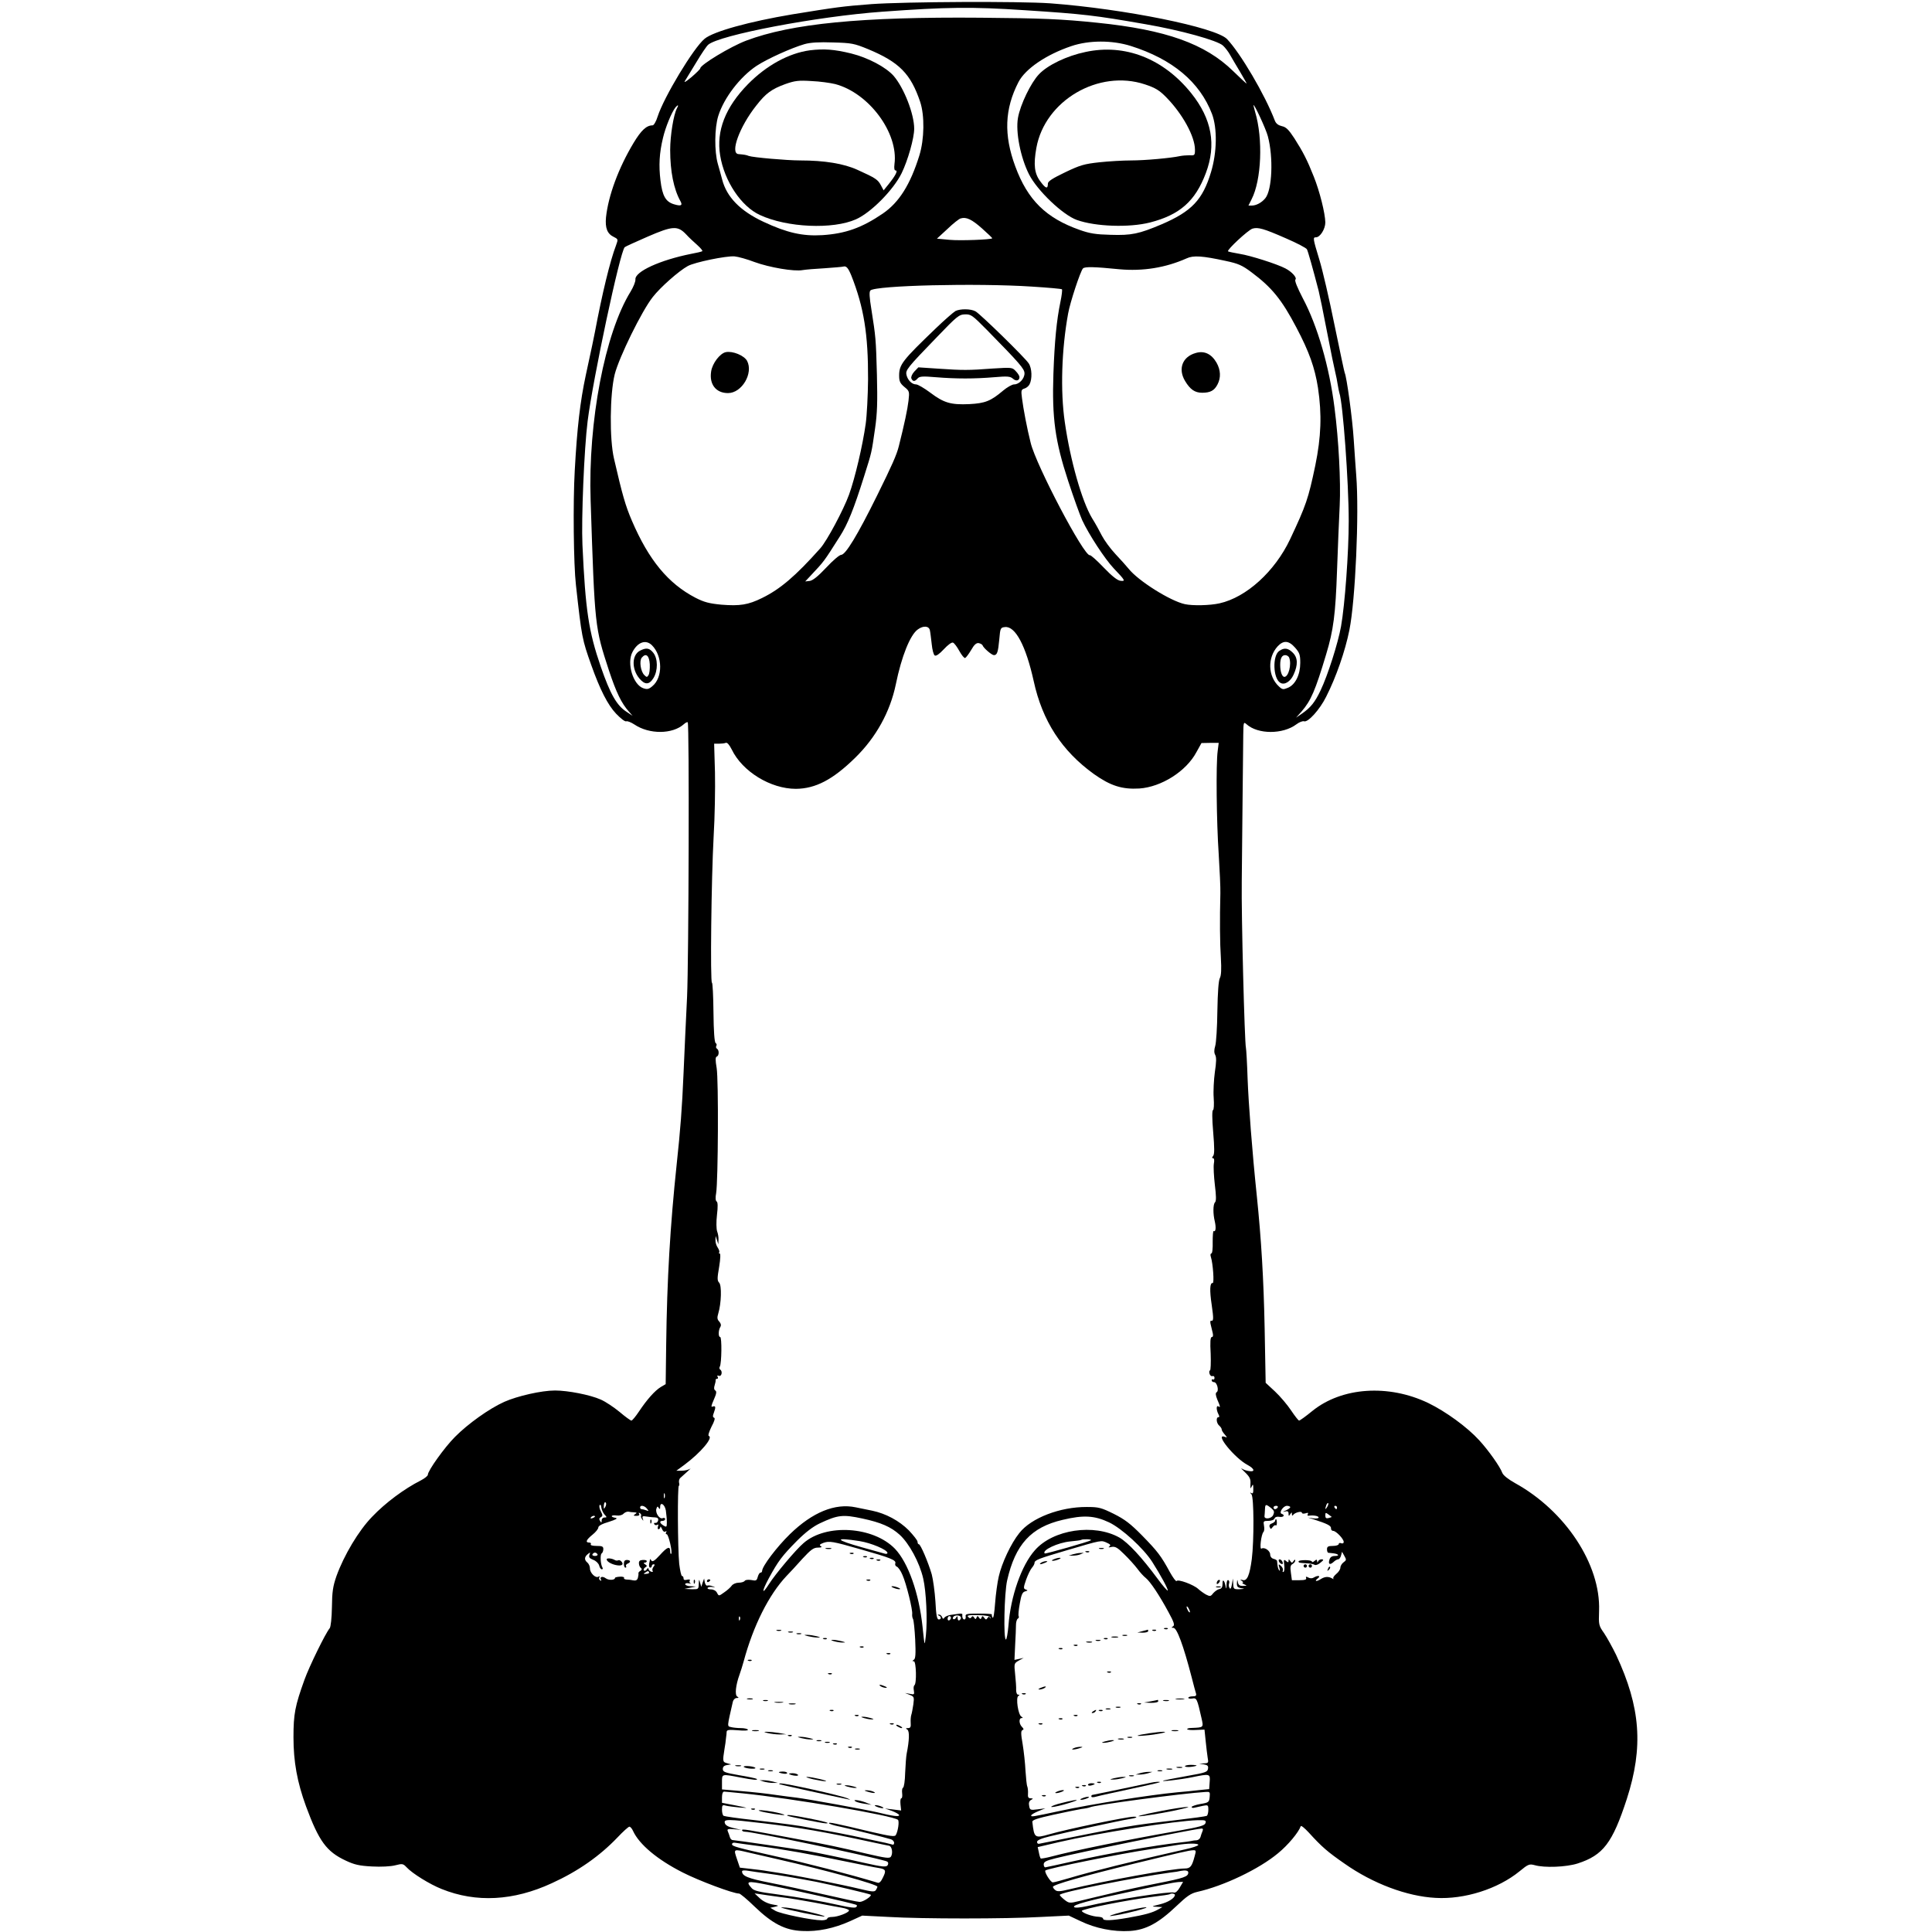 <?xml version="1.0" standalone="no"?>
<!DOCTYPE svg PUBLIC "-//W3C//DTD SVG 20010904//EN"
 "http://www.w3.org/TR/2001/REC-SVG-20010904/DTD/svg10.dtd">
<svg version="1.0" xmlns="http://www.w3.org/2000/svg"
 width="1156pt" height="1156pt" viewBox="0 0 1156 1156"
 preserveAspectRatio="xMidYMid meet">
<g transform="translate(0,1156) scale(0.1,-0.1)"
fill="#000000" stroke="none">
<path d="M5210 11535 c-170 -13 -205 -18 -470 -61 -256 -43 -471 -102 -524
-146 -66 -54 -243 -348 -281 -465 -9 -30 -23 -53 -30 -53 -37 0 -68 -29 -114
-105 -90 -150 -151 -315 -165 -445 -6 -64 7 -99 47 -118 26 -13 26 -14 13 -50
-36 -94 -83 -289 -126 -517 -11 -54 -15 -77 -55 -260 -34 -159 -52 -315 -66
-570 -11 -192 -7 -564 7 -685 35 -316 37 -325 92 -480 52 -146 98 -237 148
-290 27 -28 53 -49 61 -46 7 3 29 -6 49 -19 89 -60 228 -59 296 2 10 9 20 14
23 11 10 -9 6 -1424 -4 -1643 -6 -126 -16 -331 -21 -455 -9 -213 -19 -340 -41
-545 -39 -369 -58 -688 -63 -1083 l-3 -234 -29 -17 c-36 -22 -83 -75 -131
-147 -20 -30 -40 -54 -45 -54 -5 0 -37 23 -71 52 -34 28 -85 62 -113 74 -63
28 -196 54 -273 54 -81 0 -225 -33 -304 -68 -91 -41 -218 -132 -295 -210 -62
-62 -162 -202 -162 -226 0 -7 -19 -22 -42 -34 -99 -50 -212 -134 -291 -217
-81 -83 -169 -231 -214 -356 -21 -61 -26 -93 -27 -186 -1 -64 -7 -117 -13
-125 -26 -31 -123 -230 -151 -308 -57 -158 -66 -206 -66 -345 0 -146 22 -268
75 -413 77 -208 122 -271 238 -325 51 -24 80 -31 157 -35 54 -3 112 0 139 7
43 11 47 10 68 -12 34 -37 139 -102 210 -130 206 -83 430 -71 659 35 158 72
287 163 393 274 33 35 65 64 71 64 6 0 16 -12 22 -26 37 -80 145 -171 297
-248 96 -49 301 -126 337 -126 7 0 49 -35 93 -78 106 -102 183 -142 285 -146
93 -5 192 16 287 59 l72 33 158 -8 c203 -12 701 -12 913 0 l165 8 70 -33 c89
-43 197 -65 295 -59 96 6 172 47 280 150 62 59 85 75 124 84 157 35 369 136
483 231 60 49 123 125 136 162 2 6 23 -11 48 -38 78 -86 113 -116 214 -186
169 -119 373 -196 545 -205 172 -10 372 53 502 159 52 43 59 45 90 37 58 -17
190 -12 258 10 152 49 208 122 294 386 100 310 83 548 -64 862 -22 45 -54 103
-72 130 -32 45 -33 50 -30 134 10 277 -202 598 -503 764 -41 23 -70 46 -76 61
-14 38 -83 135 -138 195 -72 79 -200 172 -305 223 -238 114 -517 95 -693 -47
-39 -32 -75 -58 -80 -58 -4 0 -26 28 -48 61 -22 33 -65 84 -96 113 l-56 52 -6
324 c-6 298 -20 533 -47 795 -28 268 -49 546 -55 700 -3 94 -8 177 -10 185 -8
31 -28 793 -25 995 1 116 3 343 5 505 2 162 4 331 4 374 1 75 2 78 19 63 68
-62 218 -62 299 -1 17 13 38 21 46 18 23 -8 94 70 132 147 60 118 114 274 139
399 36 179 59 697 41 925 -3 33 -9 129 -15 214 -8 129 -43 380 -54 400 -2 3
-29 132 -61 286 -31 154 -72 331 -91 392 -39 128 -39 133 -20 133 25 0 56 50
56 89 -1 55 -34 187 -69 274 -40 101 -64 147 -116 229 -34 52 -50 68 -75 73
-21 5 -35 15 -42 33 -59 155 -206 404 -286 488 -67 70 -615 181 -1058 214
-186 13 -867 10 -1074 -5z m920 -36 c356 -23 421 -31 725 -84 209 -36 430 -97
463 -128 13 -12 33 -38 43 -57 11 -19 37 -64 59 -100 21 -36 39 -67 39 -70 1
-3 -36 31 -81 75 -167 163 -401 247 -813 289 -212 22 -333 27 -697 30 -716 6
-1132 -35 -1403 -137 -95 -36 -275 -145 -275 -166 0 -4 -24 -28 -52 -52 -39
-32 -49 -37 -37 -19 8 14 38 63 67 110 28 47 59 93 69 102 65 58 652 170 1043
198 384 28 535 30 850 9z m-936 -233 c187 -78 255 -147 312 -316 27 -82 25
-223 -5 -320 -54 -174 -121 -281 -219 -348 -125 -85 -223 -120 -362 -129 -118
-7 -211 14 -352 80 -139 65 -220 148 -247 253 -6 22 -17 64 -26 94 -21 75 -20
214 3 287 34 108 130 233 229 299 64 42 208 107 287 130 36 10 87 13 171 10
111 -3 126 -6 209 -40z m1572 19 c250 -79 413 -216 486 -407 32 -86 30 -229
-6 -348 -50 -166 -116 -235 -295 -312 -137 -58 -181 -67 -306 -63 -87 2 -125
8 -184 29 -202 71 -312 179 -386 380 -70 189 -64 344 19 505 41 79 165 164
316 215 106 36 244 36 356 1z m-2716 -374 c-20 -38 -40 -163 -40 -248 0 -128
21 -234 61 -306 15 -27 4 -32 -39 -19 -49 15 -69 50 -80 142 -11 90 -7 164 15
255 15 64 51 152 75 183 16 18 20 14 8 -7z m3536 -166 c34 -126 26 -321 -15
-371 -21 -26 -54 -44 -81 -44 l-20 0 19 38 c59 115 69 362 21 522 -5 19 -10
37 -10 40 2 15 75 -142 86 -185z m-1710 -552 c35 -31 63 -58 61 -59 -8 -8
-193 -15 -256 -9 l-75 7 63 58 c34 33 70 61 79 63 34 10 66 -5 128 -60z
m-1770 -36 c16 -18 47 -46 67 -64 20 -18 33 -34 29 -36 -4 -3 -34 -10 -67 -16
-185 -37 -337 -106 -333 -153 1 -13 -12 -45 -29 -73 -154 -249 -255 -778 -239
-1250 25 -761 25 -757 110 -1018 43 -129 74 -195 120 -246 l21 -24 -36 24
c-58 37 -97 104 -154 269 -73 212 -92 338 -110 730 -7 155 10 573 31 740 32
255 194 1015 222 1041 4 4 66 32 137 63 150 65 180 67 231 13z m3586 -22 c67
-29 125 -59 128 -67 6 -11 34 -109 70 -248 5 -19 28 -129 50 -245 22 -115 45
-226 50 -245 5 -19 11 -51 14 -71 3 -20 8 -42 10 -50 21 -58 56 -533 56 -767
0 -189 -23 -500 -46 -630 -18 -100 -79 -292 -122 -382 -34 -72 -60 -104 -112
-140 l-35 -24 33 37 c56 65 82 125 147 342 44 145 56 241 65 500 5 138 12 313
16 390 7 144 -6 392 -31 585 -31 246 -102 491 -190 656 -32 62 -50 105 -44
111 11 11 -21 47 -60 67 -49 26 -209 77 -273 87 -34 6 -65 12 -70 15 -10 7
119 127 146 136 33 10 68 0 198 -57z m-3177 -143 c88 -32 237 -58 288 -48 17
3 77 8 132 11 55 4 105 8 111 10 18 5 29 -8 48 -54 75 -190 101 -351 100 -621
-1 -96 -7 -215 -14 -265 -18 -129 -64 -326 -100 -425 -33 -91 -133 -278 -172
-321 -149 -167 -240 -244 -348 -297 -83 -41 -133 -49 -244 -40 -73 7 -103 15
-154 41 -164 85 -280 226 -381 461 -39 91 -57 154 -107 371 -28 118 -25 387 4
505 26 102 162 380 228 463 45 58 156 156 209 185 41 23 231 62 280 58 22 -2
76 -17 120 -34z m2818 7 c76 -16 99 -26 155 -68 121 -90 181 -163 269 -331 77
-146 110 -240 129 -360 24 -161 19 -293 -16 -465 -42 -200 -55 -238 -151 -442
-91 -192 -261 -347 -422 -383 -58 -13 -161 -15 -207 -5 -88 19 -280 140 -337
212 -12 15 -48 55 -79 88 -31 33 -67 83 -81 110 -14 28 -40 75 -59 105 -60
100 -130 344 -163 575 -27 186 -19 435 20 649 12 68 74 255 89 270 11 11 68
10 217 -5 141 -13 277 9 403 65 40 19 96 15 233 -15z m-1156 -154 c95 -6 174
-13 177 -16 3 -3 -1 -37 -9 -75 -23 -111 -35 -236 -42 -430 -9 -266 10 -403
88 -641 33 -101 71 -206 84 -235 40 -86 136 -233 190 -290 68 -71 71 -77 39
-73 -18 2 -50 27 -100 79 -40 42 -77 75 -83 74 -34 -9 -322 539 -354 672 -22
87 -44 204 -52 267 -6 46 -5 52 14 58 12 3 26 15 31 25 17 32 15 97 -5 126
-22 34 -289 295 -318 311 -28 16 -92 16 -120 2 -12 -7 -65 -53 -117 -103 -200
-192 -220 -217 -220 -283 0 -34 5 -46 31 -68 31 -25 31 -28 25 -83 -6 -51 -24
-137 -58 -272 -13 -52 -41 -115 -130 -295 -118 -239 -189 -355 -215 -355 -10
0 -50 -34 -89 -76 -50 -53 -80 -77 -99 -80 l-27 -3 30 32 c85 91 78 81 177
237 47 73 84 165 145 359 48 152 44 137 66 288 13 90 15 158 11 321 -6 217 -7
224 -33 390 -12 73 -14 106 -6 114 30 30 637 45 969 23z m-273 -258 c198 -202
226 -234 226 -261 0 -32 -32 -66 -62 -66 -12 0 -42 -17 -67 -38 -73 -62 -107
-75 -201 -80 -110 -5 -152 7 -233 68 -36 27 -75 50 -86 50 -24 0 -49 24 -57
56 -7 29 3 42 180 225 122 127 134 137 170 138 36 1 44 -5 130 -92z m-340
-1799 c3 -13 7 -50 11 -83 3 -32 11 -63 18 -67 8 -5 27 8 54 37 24 26 47 43
55 40 8 -3 25 -26 38 -50 14 -25 29 -44 35 -42 5 2 21 23 36 48 18 32 31 43
45 41 10 -2 21 -8 23 -13 5 -16 55 -59 68 -59 19 0 25 17 32 93 6 69 7 72 34
75 62 7 125 -111 172 -323 52 -239 168 -418 361 -557 99 -70 168 -92 271 -86
132 9 281 103 342 218 l30 54 51 1 52 0 -6 -48 c-11 -78 -7 -428 6 -617 6 -96
11 -202 10 -235 -4 -155 -3 -298 3 -387 4 -68 2 -105 -6 -120 -8 -14 -13 -86
-15 -198 -1 -96 -7 -190 -13 -209 -7 -23 -7 -40 0 -53 8 -14 7 -44 -2 -103 -6
-45 -10 -114 -7 -153 3 -41 1 -73 -4 -74 -6 -2 -6 -51 1 -132 8 -95 8 -132 0
-142 -8 -10 -8 -14 -1 -14 7 0 9 -13 5 -33 -3 -18 0 -75 6 -127 8 -64 9 -96 1
-104 -12 -12 -13 -67 -1 -116 8 -36 5 -63 -7 -56 -4 2 -6 -27 -6 -65 1 -38 -2
-69 -8 -69 -5 0 -7 -9 -3 -20 13 -41 21 -159 11 -157 -17 3 -19 -43 -6 -130
12 -84 12 -100 -4 -95 -4 1 -6 -9 -2 -23 3 -14 9 -36 12 -50 4 -16 2 -25 -5
-25 -9 0 -11 -29 -7 -100 2 -55 0 -100 -4 -100 -4 0 -6 -9 -3 -19 3 -11 11
-17 17 -15 7 3 13 -2 13 -10 0 -8 -4 -13 -9 -10 -4 3 -8 0 -8 -5 0 -6 6 -11
14 -11 18 0 31 -51 16 -60 -8 -5 -7 -18 4 -45 19 -44 19 -48 6 -40 -13 8 -13
-21 0 -46 7 -13 7 -19 0 -19 -15 0 -12 -36 5 -50 8 -7 15 -17 15 -23 0 -6 8
-19 18 -30 16 -19 16 -20 0 -14 -63 23 59 -127 136 -168 43 -23 48 -44 9 -37
-16 2 -35 9 -43 15 -8 5 1 -5 20 -23 28 -27 34 -40 32 -69 -1 -29 0 -32 7 -16
8 17 10 15 10 -13 1 -24 -3 -31 -11 -26 -10 6 -10 4 0 -7 15 -16 16 -276 2
-388 -13 -97 -28 -133 -55 -125 -16 4 -17 3 -5 -5 8 -6 11 -11 5 -12 -5 0 -1
-4 10 -9 18 -8 17 -9 -7 -9 -20 -1 -28 5 -31 21 -4 20 -4 20 -6 -4 -1 -22 4
-27 27 -31 22 -3 20 -4 -10 -6 -36 -1 -38 1 -39 32 l-2 32 -6 -35 c-4 -24 -9
-31 -14 -22 -5 7 -6 19 -3 27 3 8 1 17 -4 20 -6 4 -11 -9 -11 -27 -1 -27 -3
-29 -6 -8 -7 36 -19 45 -18 13 0 -19 -6 -29 -19 -31 -11 -2 -27 -14 -37 -25
-15 -20 -19 -20 -43 -8 -14 8 -35 23 -47 34 -27 25 -121 60 -129 47 -3 -5 -21
19 -40 53 -53 98 -75 126 -167 220 -69 70 -103 96 -169 129 -75 37 -90 41
-161 41 -159 1 -333 -65 -404 -156 -50 -62 -105 -180 -123 -260 -8 -34 -18
-106 -22 -161 -4 -56 -10 -93 -15 -85 -4 7 -6 16 -4 19 2 3 -33 5 -78 5 -73 0
-82 -2 -79 -17 2 -10 -2 -18 -8 -18 -9 0 -14 13 -12 31 1 3 -9 5 -21 3 -12 -2
-35 -5 -51 -7 -15 -3 -32 -10 -36 -17 -5 -8 -9 -7 -13 4 -4 9 -12 16 -19 15
-10 0 -10 -2 0 -6 16 -6 15 -23 -1 -23 -11 0 -16 27 -20 108 -4 59 -14 132
-22 162 -21 72 -67 180 -77 180 -5 0 -8 7 -8 15 0 8 -24 38 -52 68 -58 58
-138 101 -220 118 -29 6 -73 15 -98 20 -123 26 -258 -29 -393 -160 -79 -77
-167 -193 -167 -221 0 -5 -4 -10 -10 -10 -5 0 -12 -11 -16 -25 -6 -23 -10 -25
-39 -19 -19 3 -35 1 -39 -5 -4 -6 -20 -11 -36 -11 -16 0 -35 -8 -42 -18 -7
-10 -27 -28 -45 -40 -32 -23 -32 -23 -43 -2 -6 12 -21 20 -36 20 -14 0 -23 4
-20 9 3 5 16 7 29 5 20 -4 20 -4 2 4 -11 5 -25 7 -32 5 -6 -3 -13 6 -16 19
l-4 23 -9 -25 -8 -25 -7 25 c-6 23 -7 23 -8 -7 -1 -32 -2 -33 -43 -32 l-43 2
35 7 35 7 -32 2 c-18 0 -33 6 -33 12 0 6 10 8 23 5 12 -3 16 -3 9 0 -6 3 -9
11 -5 16 4 7 -2 9 -15 6 -15 -4 -22 -2 -22 8 0 8 -4 14 -9 14 -5 0 -12 33 -17
73 -9 89 -11 467 -2 467 3 0 4 8 1 19 -2 10 1 23 9 29 22 19 75 68 58 54 -9
-6 -31 -12 -50 -12 l-33 0 49 36 c99 74 173 163 145 172 -6 2 2 26 16 55 18
33 23 52 16 54 -9 3 -9 12 -2 29 13 35 11 44 -6 38 -12 -5 -10 4 6 41 16 36
18 49 9 55 -8 5 -9 16 -4 31 4 13 7 27 6 32 -1 4 3 7 9 7 5 0 7 5 3 12 -5 7
-2 9 7 6 17 -7 24 28 8 37 -5 4 -6 12 -2 18 11 18 13 177 2 177 -12 0 -11 41
1 60 6 10 4 20 -6 32 -13 13 -14 24 -6 50 18 59 21 167 5 183 -12 13 -12 26 0
95 8 49 9 80 3 80 -5 0 -6 3 -3 6 3 4 0 16 -8 28 -8 11 -15 32 -14 46 l1 25 8
-25 8 -25 1 27 c1 15 -3 37 -8 50 -5 14 -6 56 -1 99 6 49 5 76 -2 80 -7 5 -8
23 -3 50 12 73 15 677 3 749 -8 47 -8 65 1 68 14 5 15 39 1 47 -6 4 -7 11 -4
17 4 6 2 13 -4 17 -7 4 -12 70 -13 184 -1 97 -5 177 -9 177 -11 0 -4 621 10
875 7 116 10 288 8 383 l-5 172 28 0 c15 0 34 2 41 5 9 4 21 -10 36 -39 64
-133 233 -236 384 -236 118 1 221 55 354 185 126 123 210 276 244 440 34 167
86 297 132 329 33 24 67 21 72 -6z m-1663 -89 c64 -64 66 -193 2 -245 -21 -18
-31 -20 -54 -12 -61 21 -100 149 -65 216 31 60 80 78 117 41z m3848 -14 c27
-31 31 -43 31 -91 0 -71 -29 -130 -73 -149 -29 -12 -34 -12 -55 8 -66 61 -69
172 -7 240 35 37 66 35 104 -8z m-3772 -5087 c-3 -7 -5 -2 -5 12 0 14 2 19 5
13 2 -7 2 -19 0 -25z m-355 -54 c-9 -16 -10 -14 -9 8 1 15 6 23 11 18 4 -4 4
-16 -2 -26z m4319 -1 c-12 -20 -14 -14 -5 12 4 9 9 14 11 11 3 -2 0 -13 -6
-23z m-4324 -45 c15 -16 15 -18 0 -18 -10 0 -17 -8 -17 -17 0 -15 -2 -16 -10
-3 -6 10 -5 17 5 22 12 7 12 12 0 35 -8 15 -11 31 -7 37 4 6 9 0 10 -14 2 -14
11 -33 19 -42z m367 25 c3 -21 6 -53 6 -71 0 -30 -2 -31 -20 -20 -24 15 -26
28 -5 28 8 0 15 5 15 11 0 6 -7 9 -15 5 -19 -7 -44 30 -38 55 5 16 8 18 14 7
7 -10 9 -9 9 5 0 33 27 17 34 -20z m3627 9 c13 -12 15 -20 7 -37 -10 -23 -54
-28 -52 -7 1 7 2 26 3 43 1 31 6 31 42 1z m-3740 1 c12 -15 12 -16 -4 -10 -10
4 -23 7 -28 7 -5 0 -9 5 -9 10 0 16 26 12 41 -7z m3774 7 c-3 -5 -10 -10 -16
-10 -5 0 -9 5 -9 10 0 6 7 10 16 10 8 0 12 -4 9 -10z m75 2 c0 -5 -12 -13 -27
-20 -19 -8 -21 -10 -5 -6 16 4 22 1 22 -13 0 -15 2 -16 10 -3 9 13 10 13 10 0
0 -10 3 -11 8 -4 10 14 52 25 52 12 0 -5 10 -6 21 -3 15 5 19 4 14 -5 -4 -7
-1 -11 6 -9 30 4 59 -2 59 -11 0 -5 -15 -7 -32 -5 l-33 5 35 -11 c81 -26 105
-38 104 -53 -1 -9 5 -16 13 -16 17 0 63 -48 63 -66 0 -8 -6 -11 -15 -8 -8 4
-15 1 -15 -5 0 -6 -16 -11 -35 -11 -28 0 -35 -4 -35 -20 0 -11 3 -20 8 -21 4
0 17 -2 29 -3 33 -4 41 -16 10 -16 -17 0 -28 -7 -32 -21 -9 -28 1 -35 23 -16
10 10 23 17 29 17 6 0 14 10 17 23 l6 22 14 -25 c13 -22 12 -26 -5 -38 -10 -7
-19 -22 -19 -32 0 -10 -11 -27 -25 -38 -13 -11 -21 -23 -17 -27 4 -5 0 -4 -8
1 -21 12 -42 11 -65 -3 -27 -18 -44 -16 -21 2 22 17 2 21 -23 6 -9 -6 -22 -6
-33 0 -13 7 -16 6 -13 -3 4 -9 -7 -13 -40 -13 l-45 0 -6 44 c-5 35 -3 46 10
53 9 5 16 14 16 21 0 7 -4 6 -10 -3 -9 -13 -11 -13 -20 0 -8 12 -10 12 -10 1
0 -11 -3 -11 -15 -1 -13 11 -15 8 -11 -23 3 -20 1 -39 -4 -42 -6 -3 -7 0 -4 8
3 8 -3 20 -12 28 -15 13 -16 11 -9 -11 4 -14 4 -22 0 -17 -5 4 -9 17 -11 30
-1 12 -3 25 -3 28 -1 4 -10 9 -21 12 -12 3 -20 14 -20 26 0 22 -34 46 -52 35
-13 -8 -2 85 12 100 5 5 6 22 3 37 -5 27 -3 29 26 29 18 0 34 6 37 14 3 9 15
13 30 10 24 -4 35 11 13 18 -19 6 9 48 31 48 11 0 20 -4 20 -8z m280 -2 c0 -5
-2 -10 -4 -10 -3 0 -8 5 -11 10 -3 6 -1 10 4 10 6 0 11 -4 11 -10z m-4205 -29
c17 -1 17 -3 5 -11 -12 -8 -10 -10 8 -10 15 0 21 4 16 12 -4 7 -3 8 5 4 6 -4
9 -11 7 -15 -3 -4 0 -13 6 -21 8 -12 9 -12 4 3 -5 15 -1 17 22 13 15 -2 37 -5
50 -5 17 -1 22 -6 20 -18 -2 -10 -10 -17 -17 -15 -7 1 -10 -2 -6 -8 3 -6 11
-7 17 -4 7 5 9 1 5 -9 -3 -10 -2 -17 3 -17 6 0 10 6 11 13 0 6 4 2 10 -11 5
-14 13 -20 20 -16 8 4 9 3 5 -4 -4 -7 -3 -12 3 -12 11 0 36 -108 27 -117 -3
-4 -6 3 -6 15 0 33 -17 27 -62 -23 -30 -33 -44 -42 -50 -33 -4 7 -8 11 -9 8 0
-3 -2 -15 -5 -27 -2 -13 1 -23 6 -23 6 0 10 5 10 10 0 6 5 10 11 10 8 0 8 -4
-1 -15 -6 -8 -9 -19 -5 -24 3 -7 0 -8 -9 -5 -9 3 -16 11 -16 18 0 6 -4 4 -10
-4 -5 -8 -12 -11 -17 -7 -4 5 -1 12 7 18 13 8 13 10 0 19 -10 6 -11 10 -2 10
6 0 12 4 12 9 0 5 -11 8 -24 7 -18 -1 -24 -7 -23 -21 0 -11 6 -23 12 -27 7 -6
6 -11 -3 -17 -8 -4 -13 -11 -12 -15 1 -4 0 -15 -3 -26 -4 -15 -12 -19 -29 -16
-12 3 -31 5 -41 5 -10 1 -16 5 -13 10 3 4 -8 8 -24 7 -17 -1 -30 -4 -30 -7 0
-14 -37 -16 -55 -3 -20 15 -39 9 -29 -8 4 -7 2 -8 -5 -4 -6 4 -8 12 -5 18 5 7
2 8 -5 4 -17 -11 -51 22 -51 49 0 13 -7 28 -15 35 -20 16 -19 34 2 51 15 12
16 12 10 -4 -5 -15 0 -21 22 -30 17 -6 32 -21 36 -34 3 -13 10 -23 16 -23 6 0
7 5 4 10 -12 19 -15 79 -5 85 5 3 10 15 10 26 0 16 -7 19 -41 19 -24 0 -38 4
-34 10 3 6 -1 10 -9 10 -26 0 -18 17 19 47 19 15 35 35 35 43 0 10 22 22 63
34 44 14 55 21 40 24 -34 5 -28 19 6 14 17 -2 34 2 42 11 8 8 21 13 29 12 8
-2 24 -4 35 -4z m4173 -27 c1 -1 -6 -4 -18 -7 -15 -4 -20 0 -20 15 0 18 2 19
18 7 9 -7 18 -14 20 -15z m-4408 2 c0 -2 -7 -7 -16 -10 -8 -3 -12 -2 -9 4 6
10 25 14 25 6z m1600 -12 c112 -24 171 -50 223 -97 57 -52 119 -166 141 -262
18 -78 26 -247 16 -340 -8 -69 -7 -70 -20 51 -21 201 -86 384 -165 467 -130
134 -412 152 -547 34 -46 -39 -170 -187 -206 -244 -45 -71 -46 -48 -1 35 55
101 78 132 168 223 51 51 96 85 136 104 108 51 139 54 255 29z m1476 -23 c76
-36 206 -155 258 -236 51 -80 98 -167 93 -172 -3 -2 -30 29 -60 70 -97 131
-176 216 -229 247 -151 85 -397 49 -506 -76 -80 -90 -145 -275 -158 -451 -4
-46 -11 -83 -15 -83 -16 0 -10 276 7 353 49 216 143 319 332 363 125 30 191
26 278 -15z m-1493 -112 c69 -11 167 -52 167 -71 0 -5 -8 -7 -17 -4 -10 3 -70
19 -133 37 -165 46 -172 62 -17 38z m1385 5 c-8 -7 -272 -83 -277 -79 -19 19
79 65 153 72 33 3 63 7 65 9 7 6 65 5 59 -2z m-1376 -55 c173 -49 212 -64 205
-83 -3 -8 1 -17 9 -20 8 -3 24 -25 34 -50 23 -51 62 -210 58 -234 -1 -9 1 -23
5 -29 4 -7 10 -63 13 -124 4 -86 2 -114 -8 -120 -10 -7 -10 -9 0 -9 14 0 18
-135 3 -144 -4 -3 -6 -17 -3 -31 4 -24 2 -26 -24 -20 l-29 5 28 -11 c26 -10
28 -13 22 -57 -4 -26 -9 -54 -12 -62 -3 -8 -5 -30 -4 -47 2 -26 -1 -33 -16
-33 -14 0 -15 -2 -4 -9 14 -9 12 -65 -4 -144 -3 -15 -7 -66 -9 -114 -1 -48 -7
-88 -13 -90 -5 -2 -7 -17 -5 -33 2 -17 0 -30 -5 -30 -5 0 -7 -16 -5 -36 l4
-37 -48 6 -49 6 43 -15 c23 -9 42 -20 42 -25 0 -11 -41 -5 -130 17 -69 16
-418 80 -485 88 -27 3 -79 10 -115 15 -70 10 -119 16 -247 27 l-83 7 0 43 c0
51 -3 50 107 29 83 -16 110 -18 101 -9 -4 3 -50 13 -105 22 -86 15 -98 20 -98
37 0 14 8 21 25 24 l25 4 -25 7 c-26 7 -27 10 -15 85 4 22 8 51 9 65 2 14 4
31 4 39 2 11 16 12 67 8 40 -4 63 -2 60 4 -4 5 -23 9 -43 9 -20 0 -47 3 -58 6
-24 6 -24 -2 11 152 3 12 13 22 23 22 13 0 14 2 3 9 -15 9 -9 68 14 131 7 19
18 55 25 80 57 212 151 399 256 510 19 19 61 65 95 103 51 55 67 67 93 67 21
0 27 3 17 9 -10 6 -6 11 15 19 36 13 55 10 226 -39z m1473 39 c19 -8 22 -14
13 -21 -9 -6 -4 -7 13 -3 21 4 35 -3 75 -43 28 -27 63 -66 79 -87 16 -22 39
-47 51 -56 27 -22 81 -103 135 -203 34 -62 39 -79 28 -86 -11 -7 -11 -9 2 -9
21 0 60 -106 109 -295 11 -44 23 -88 26 -97 4 -14 -1 -18 -20 -18 -14 0 -26
-4 -26 -9 0 -4 11 -6 24 -4 26 5 29 -1 55 -117 13 -57 13 -56 -56 -59 -20 0
-33 -4 -29 -8 3 -4 28 -6 55 -4 l48 2 7 -68 c4 -37 9 -83 12 -100 6 -31 4 -33
-22 -34 l-29 -2 28 -4 c22 -4 28 -9 25 -26 -3 -20 -15 -24 -123 -43 -66 -12
-129 -24 -140 -27 -37 -11 100 5 168 19 107 22 109 21 105 -28 l-3 -43 -60 -6
c-33 -4 -91 -10 -130 -13 -167 -16 -510 -70 -700 -111 -168 -36 -175 -37 -175
-28 0 5 19 16 43 26 l42 17 -46 -6 c-44 -6 -47 -4 -51 20 -4 18 0 30 11 36 14
8 14 9 -2 10 -14 0 -18 7 -16 28 1 15 -1 34 -4 42 -4 8 -8 51 -11 95 -2 44
-10 116 -17 159 -11 62 -11 80 -1 84 9 3 8 8 -3 19 -18 18 -20 53 -2 53 9 0 8
3 -2 9 -19 12 -34 113 -18 123 9 6 9 8 -1 8 -7 0 -12 12 -12 28 1 15 -2 57 -6
94 -7 65 -6 66 22 82 l29 16 -27 -6 -28 -6 4 88 c3 49 5 103 5 121 0 17 5 34
11 38 6 3 8 10 5 15 -3 5 0 39 7 76 9 53 16 68 32 72 17 5 17 6 4 11 -15 5
-15 11 2 60 11 30 26 61 35 71 8 9 15 22 15 28 0 17 23 26 190 75 217 64 208
62 245 45z m-3050 -68 c3 -5 -3 -10 -15 -10 -12 0 -18 5 -15 10 3 6 10 10 15
10 5 0 12 -4 15 -10z m309 -108 c2 -4 -5 -9 -17 -9 -17 -2 -19 0 -7 7 18 12
18 12 24 2z m3236 -237 c0 -5 -5 -3 -10 5 -5 8 -10 20 -10 25 0 6 5 3 10 -5 5
-8 10 -19 10 -25z m-1370 -35 c0 -5 -4 -12 -10 -15 -5 -3 -10 2 -10 12 0 15
-2 16 -10 3 -5 -8 -12 -11 -17 -7 -4 5 -1 12 6 17 16 9 41 3 41 -10z m176 2
c2 -8 1 -9 -3 -1 -4 8 -8 7 -14 -2 -8 -12 -11 -11 -20 1 -9 12 -12 13 -16 1
-5 -11 -7 -11 -15 0 -8 12 -10 12 -15 0 -5 -11 -7 -11 -14 0 -7 10 -11 11 -16
3 -6 -9 -11 -8 -20 1 -9 10 3 12 60 11 47 -1 71 -6 73 -14z m-1499 -14 c-3 -8
-6 -5 -6 6 -1 11 2 17 5 13 3 -3 4 -12 1 -19z m1263 13 c0 -6 -4 -13 -10 -16
-5 -3 -10 1 -10 9 0 9 5 16 10 16 6 0 10 -4 10 -9z m-1250 -1051 c300 -30 907
-134 933 -159 9 -9 0 -69 -13 -91 -6 -11 -33 -7 -142 18 -230 55 -258 60 -258
53 0 -4 28 -13 63 -20 70 -15 276 -66 307 -76 11 -3 20 -13 20 -22 0 -10 -6
-13 -17 -8 -10 3 -52 13 -93 21 -41 9 -104 22 -140 30 -36 7 -103 21 -150 29
-47 8 -96 17 -110 20 -45 10 -159 25 -331 45 -93 10 -174 22 -179 25 -6 3 -10
20 -10 37 0 27 3 30 23 24 12 -3 49 -8 82 -11 57 -4 56 -4 -22 12 l-83 16 0
33 c0 21 5 34 13 34 6 0 55 -5 107 -10z m2798 -22 c-3 -31 -6 -34 -55 -42 -29
-5 -53 -14 -53 -18 0 -5 8 -7 18 -4 9 2 32 7 50 11 30 6 32 5 32 -24 0 -16 -4
-32 -9 -36 -6 -3 -85 -14 -178 -25 -296 -35 -272 -31 -825 -142 -7 -2 -13 3
-13 11 0 10 25 21 75 33 96 24 423 95 474 103 43 6 61 15 30 15 -41 0 -406
-76 -508 -106 -85 -24 -88 -22 -99 75 -2 11 32 22 123 42 69 15 145 31 170 35
25 3 48 8 51 10 22 13 556 84 692 92 26 2 28 0 25 -30z m-2666 -158 c210 -25
363 -51 638 -111 52 -11 102 -22 110 -23 17 -3 24 -44 11 -65 -8 -12 -31 -9
-143 17 -169 40 -235 54 -433 91 -297 56 -315 59 -315 50 0 -5 8 -9 18 -9 49
0 728 -142 844 -176 11 -3 15 -11 11 -21 -7 -17 -28 -15 -148 12 -86 20 -287
62 -335 70 -91 15 -425 64 -446 65 -7 0 -14 8 -17 18 -2 9 -8 24 -12 34 -6 14
0 16 37 13 l43 -4 -47 11 c-31 7 -48 17 -51 30 -7 24 14 24 235 -2z m2641 2
c-4 -15 -32 -23 -161 -46 -319 -56 -627 -119 -759 -154 -34 -9 -64 -14 -66
-12 -3 3 -8 19 -11 36 l-7 32 128 30 c227 53 699 128 830 131 45 1 51 -1 46
-17z m-18 -49 c-4 -10 -10 -26 -12 -35 -3 -10 -13 -18 -22 -19 -9 0 -25 -2
-36 -5 -11 -2 -38 -6 -60 -8 -160 -18 -428 -65 -640 -112 -88 -20 -164 -36
-170 -37 -5 -1 -10 7 -10 17 0 16 14 23 70 37 143 36 804 171 874 178 9 1 11
-5 6 -16z m-2660 -88 c164 -22 318 -50 520 -92 94 -19 185 -38 203 -40 42 -7
46 -15 25 -57 -11 -24 -22 -35 -32 -31 -169 51 -424 117 -619 160 -220 49
-252 58 -252 70 0 7 8 11 18 9 9 -2 71 -10 137 -19z m2635 6 c0 -5 -35 -17
-77 -26 -313 -71 -556 -131 -690 -171 -48 -14 -95 -27 -103 -27 -13 -2 -53 63
-45 71 11 12 451 101 625 127 63 9 135 21 160 25 63 11 130 12 130 1z m-2693
-45 c32 -7 112 -26 178 -41 286 -65 595 -150 595 -164 0 -3 -4 -12 -9 -20 -8
-12 -23 -11 -97 7 -49 12 -159 35 -244 52 -139 27 -181 35 -312 55 -21 4 -65
9 -99 13 l-62 7 -18 53 c-20 60 -22 59 68 38z m2671 -23 c-16 -61 -26 -73 -59
-73 -74 0 -476 -73 -697 -126 -49 -12 -67 -13 -78 -3 -8 6 -14 15 -14 19 0 13
175 63 490 140 268 65 324 78 347 79 20 1 21 -1 11 -36z m-2558 -103 c70 -9
179 -28 295 -50 94 -19 320 -72 325 -77 8 -8 -44 -43 -66 -43 -12 0 -106 20
-210 44 -104 24 -252 56 -329 71 -131 26 -165 40 -165 68 0 6 16 7 38 3 20 -3
71 -11 112 -16z m2520 6 c0 -25 -24 -33 -185 -65 -88 -17 -216 -45 -285 -62
-69 -16 -151 -36 -184 -44 -56 -14 -60 -13 -87 8 -15 12 -28 25 -28 29 -2 15
450 105 664 134 28 3 51 7 52 8 1 1 13 2 27 4 16 1 26 -3 26 -12z m-2525 -72
c189 -38 486 -105 534 -120 10 -3 11 -8 4 -15 -6 -6 -38 -3 -94 10 -122 27
-237 47 -384 67 -103 13 -134 21 -147 36 -38 42 -27 45 87 22z m2474 -18 c-12
-21 -26 -33 -34 -30 -22 9 -364 -44 -520 -81 -42 -9 -72 -12 -78 -6 -13 13 88
40 348 95 66 14 149 32 185 39 36 8 77 15 92 16 l27 1 -20 -34z m-2390 -57
c47 -5 139 -21 205 -33 67 -13 140 -27 164 -31 23 -4 42 -11 42 -16 0 -13 -68
-39 -101 -39 -16 0 -29 -4 -29 -10 0 -5 -15 -10 -33 -10 -58 0 -247 39 -278
57 l-30 18 28 6 c26 6 25 7 -16 14 -27 5 -56 19 -75 37 l-31 29 35 -5 c19 -3
73 -11 119 -17z m2361 13 c0 -19 -41 -45 -92 -57 -49 -12 -50 -13 -18 -14 l35
-2 -25 -14 c-33 -19 -78 -32 -181 -50 -98 -17 -149 -19 -149 -5 0 6 -12 10
-27 11 -35 1 -96 22 -100 35 -4 11 279 67 427 85 52 6 97 13 99 15 8 7 31 4
31 -4z"/>
<path d="M4846 11259 c-126 -17 -260 -90 -371 -203 -135 -138 -190 -279 -166
-426 25 -154 126 -305 237 -356 162 -76 438 -88 576 -26 90 40 224 176 273
276 37 76 75 209 75 266 0 88 -61 244 -123 316 -46 52 -153 109 -254 134 -102
25 -163 29 -247 19z m151 -202 c202 -53 380 -293 355 -479 -3 -25 -1 -38 7
-38 15 0 -1 -31 -42 -82 l-30 -37 -16 30 c-18 34 -30 43 -141 93 -81 37 -197
56 -342 56 -80 0 -284 18 -308 27 -15 6 -26 8 -62 11 -51 5 7 164 106 289 58
75 93 100 175 130 57 20 79 23 156 18 50 -2 113 -11 142 -18z"/>
<path d="M6495 11249 c-111 -23 -226 -78 -278 -133 -49 -51 -112 -182 -126
-261 -15 -84 15 -237 66 -338 49 -97 202 -243 286 -273 111 -40 314 -47 439
-15 178 46 270 128 333 295 64 170 36 324 -87 478 -167 208 -397 298 -633 247z
m356 -194 c63 -21 86 -35 128 -78 97 -99 171 -234 171 -313 0 -33 -2 -35 -32
-33 -18 0 -44 -2 -58 -5 -55 -12 -210 -26 -292 -26 -48 0 -134 -5 -190 -11
-91 -10 -115 -17 -205 -60 -75 -36 -103 -54 -103 -67 0 -35 -13 -31 -44 11
-37 48 -43 101 -25 202 51 284 373 472 650 380z"/>
<path d="M4343 9453 c-35 -7 -81 -67 -88 -116 -12 -77 29 -129 101 -129 83 0
153 119 114 193 -18 32 -85 60 -127 52z"/>
<path d="M7155 9448 c-80 -22 -108 -95 -64 -168 30 -50 58 -70 102 -70 49 0
73 13 92 50 21 40 19 86 -6 130 -30 52 -73 73 -124 58z"/>
<path d="M5471 9337 c-14 -15 -21 -33 -18 -41 8 -20 21 -20 37 -1 11 13 28 15
109 8 122 -10 231 -10 350 0 80 7 96 5 112 -9 19 -17 39 -12 39 10 0 7 -10 23
-22 35 -21 23 -24 23 -137 16 -147 -11 -179 -11 -326 -1 l-120 8 -24 -25z"/>
<path d="M4151 2094 c0 -11 3 -14 6 -6 3 7 2 16 -1 19 -3 4 -6 -2 -5 -13z"/>
<path d="M4230 2099 c0 -5 5 -7 10 -4 6 3 10 8 10 11 0 2 -4 4 -10 4 -5 0 -10
-5 -10 -11z"/>
<path d="M7287 2103 c-4 -3 -7 -11 -7 -17 0 -6 5 -5 12 2 6 6 9 14 7 17 -3 3
-9 2 -12 -2z"/>
<path d="M7278 2063 c6 -2 18 -2 25 0 6 3 1 5 -13 5 -14 0 -19 -2 -12 -5z"/>
<path d="M3830 7667 c-50 -25 -52 -110 -4 -167 33 -39 59 -38 84 3 27 44 27
116 -1 151 -23 29 -42 32 -79 13z m58 -82 c1 -28 -2 -57 -8 -65 -8 -13 -11
-13 -25 1 -22 22 -31 85 -15 104 25 30 45 13 48 -40z"/>
<path d="M7654 7665 c-41 -28 -37 -164 6 -190 25 -16 61 6 80 48 27 59 26 102
-5 132 -28 28 -51 31 -81 10z m60 -41 c15 -39 -4 -114 -29 -114 -14 0 -25 31
-25 72 0 39 10 58 30 58 10 0 21 -7 24 -16z"/>
<path d="M7630 2461 c0 -5 -9 -12 -19 -16 -13 -4 -18 -12 -14 -22 6 -14 7 -14
18 0 7 9 15 14 18 10 4 -3 7 3 7 15 0 12 -2 22 -5 22 -3 0 -5 -4 -5 -9z"/>
<path d="M7652 2218 c2 -6 10 -14 16 -16 7 -2 10 2 6 12 -7 18 -28 22 -22 4z"/>
<path d="M7770 2218 c0 -9 1 -9 50 -12 19 -1 40 -5 46 -9 7 -4 23 2 35 13 19
15 21 19 7 20 -9 0 -19 -6 -21 -12 -4 -10 -6 -9 -6 1 -1 11 -4 11 -16 1 -8 -7
-15 -9 -15 -4 0 5 -18 9 -40 9 -22 0 -40 -3 -40 -7z"/>
<path d="M7800 2190 c0 -5 5 -10 10 -10 6 0 10 5 10 10 0 6 -4 10 -10 10 -5 0
-10 -4 -10 -10z"/>
<path d="M7830 2190 c0 -5 5 -10 10 -10 6 0 10 5 10 10 0 6 -4 10 -10 10 -5 0
-10 -4 -10 -10z"/>
<path d="M7946 2173 c-6 -14 -5 -15 5 -6 7 7 10 15 7 18 -3 3 -9 -2 -12 -12z"/>
<path d="M3891 2454 c0 -11 3 -14 6 -6 3 7 2 16 -1 19 -3 4 -6 -2 -5 -13z"/>
<path d="M3630 2230 c0 -12 23 -27 53 -34 35 -8 52 1 36 20 -6 7 -15 11 -20 8
-5 -3 -15 -2 -21 2 -17 10 -48 13 -48 4z"/>
<path d="M3733 2203 c0 -13 4 -23 9 -23 5 0 7 4 4 9 -3 5 1 11 9 15 21 8 19
22 -4 22 -13 0 -18 -7 -18 -23z"/>
<path d="M4943 2293 c9 -2 23 -2 30 0 6 3 -1 5 -18 5 -16 0 -22 -2 -12 -5z"/>
<path d="M5088 2263 c7 -3 16 -2 19 1 4 3 -2 6 -13 5 -11 0 -14 -3 -6 -6z"/>
<path d="M5168 2243 c7 -3 16 -2 19 1 4 3 -2 6 -13 5 -11 0 -14 -3 -6 -6z"/>
<path d="M5208 2233 c7 -3 16 -2 19 1 4 3 -2 6 -13 5 -11 0 -14 -3 -6 -6z"/>
<path d="M5248 2223 c7 -3 16 -2 19 1 4 3 -2 6 -13 5 -11 0 -14 -3 -6 -6z"/>
<path d="M5188 2103 c7 -3 16 -2 19 1 4 3 -2 6 -13 5 -11 0 -14 -3 -6 -6z"/>
<path d="M5345 2060 c11 -5 27 -9 35 -9 9 0 8 4 -5 9 -11 5 -27 9 -35 9 -9 0
-8 -4 5 -9z"/>
<path d="M4648 1803 c6 -2 18 -2 25 0 6 3 1 5 -13 5 -14 0 -19 -2 -12 -5z"/>
<path d="M4718 1793 c6 -2 18 -2 25 0 6 3 1 5 -13 5 -14 0 -19 -2 -12 -5z"/>
<path d="M4768 1783 c6 -2 18 -2 25 0 6 3 1 5 -13 5 -14 0 -19 -2 -12 -5z"/>
<path d="M4835 1770 c17 -4 41 -8 55 -8 22 0 22 1 -5 8 -16 4 -41 8 -55 8 -22
0 -22 -1 5 -8z"/>
<path d="M4928 1753 c7 -3 16 -2 19 1 4 3 -2 6 -13 5 -11 0 -14 -3 -6 -6z"/>
<path d="M4990 1740 c14 -4 36 -8 50 -8 22 0 22 1 -5 8 -16 4 -39 8 -50 8 -16
0 -15 -2 5 -8z"/>
<path d="M5148 1703 c7 -3 16 -2 19 1 4 3 -2 6 -13 5 -11 0 -14 -3 -6 -6z"/>
<path d="M5308 1663 c7 -3 16 -2 19 1 4 3 -2 6 -13 5 -11 0 -14 -3 -6 -6z"/>
<path d="M4478 1623 c7 -3 16 -2 19 1 4 3 -2 6 -13 5 -11 0 -14 -3 -6 -6z"/>
<path d="M4958 1543 c7 -3 16 -2 19 1 4 3 -2 6 -13 5 -11 0 -14 -3 -6 -6z"/>
<path d="M5270 1470 c8 -5 22 -9 30 -9 10 0 8 3 -5 9 -27 12 -43 12 -25 0z"/>
<path d="M4473 1393 c9 -2 23 -2 30 0 6 3 -1 5 -18 5 -16 0 -22 -2 -12 -5z"/>
<path d="M4568 1383 c6 -2 18 -2 25 0 6 3 1 5 -13 5 -14 0 -19 -2 -12 -5z"/>
<path d="M4638 1373 c12 -2 32 -2 45 0 12 2 2 4 -23 4 -25 0 -35 -2 -22 -4z"/>
<path d="M4723 1363 c9 -2 25 -2 35 0 9 3 1 5 -18 5 -19 0 -27 -2 -17 -5z"/>
<path d="M4968 1323 c7 -3 16 -2 19 1 4 3 -2 6 -13 5 -11 0 -14 -3 -6 -6z"/>
<path d="M5118 1293 c7 -3 16 -2 19 1 4 3 -2 6 -13 5 -11 0 -14 -3 -6 -6z"/>
<path d="M5170 1280 c14 -4 34 -8 45 -8 16 0 15 2 -5 8 -14 4 -34 8 -45 8 -16
0 -15 -2 5 -8z"/>
<path d="M5328 1243 c7 -3 16 -2 19 1 4 3 -2 6 -13 5 -11 0 -14 -3 -6 -6z"/>
<path d="M5370 1230 c8 -5 20 -10 25 -10 6 0 3 5 -5 10 -8 5 -19 10 -25 10 -5
0 -3 -5 5 -10z"/>
<path d="M4503 1203 c9 -2 25 -2 35 0 9 3 1 5 -18 5 -19 0 -27 -2 -17 -5z"/>
<path d="M4595 1190 c17 -4 48 -8 70 -8 l40 1 -45 8 c-25 4 -56 7 -70 7 -23 0
-22 -1 5 -8z"/>
<path d="M4718 1173 c7 -3 16 -2 19 1 4 3 -2 6 -13 5 -11 0 -14 -3 -6 -6z"/>
<path d="M4795 1160 c17 -4 41 -8 55 -8 22 0 22 1 -5 8 -16 4 -41 8 -55 8 -22
0 -22 -1 5 -8z"/>
<path d="M4888 1143 c6 -2 18 -2 25 0 6 3 1 5 -13 5 -14 0 -19 -2 -12 -5z"/>
<path d="M4938 1133 c6 -2 18 -2 25 0 6 3 1 5 -13 5 -14 0 -19 -2 -12 -5z"/>
<path d="M4988 1123 c7 -3 16 -2 19 1 4 3 -2 6 -13 5 -11 0 -14 -3 -6 -6z"/>
<path d="M5078 1103 c7 -3 16 -2 19 1 4 3 -2 6 -13 5 -11 0 -14 -3 -6 -6z"/>
<path d="M5118 1093 c6 -2 18 -2 25 0 6 3 1 5 -13 5 -14 0 -19 -2 -12 -5z"/>
<path d="M4403 993 c9 -2 23 -2 30 0 6 3 -1 5 -18 5 -16 0 -22 -2 -12 -5z"/>
<path d="M4450 989 c0 -4 16 -9 35 -11 19 -2 35 -1 35 3 0 4 -16 9 -35 11 -19
2 -35 1 -35 -3z"/>
<path d="M4548 973 c6 -2 18 -2 25 0 6 3 1 5 -13 5 -14 0 -19 -2 -12 -5z"/>
<path d="M4598 963 c6 -2 18 -2 25 0 6 3 1 5 -13 5 -14 0 -19 -2 -12 -5z"/>
<path d="M4660 956 c0 -2 11 -6 25 -8 14 -3 25 -1 25 3 0 5 -11 9 -25 9 -14 0
-25 -2 -25 -4z"/>
<path d="M4721 946 c12 -10 60 -16 54 -6 -3 5 -18 10 -32 10 -15 0 -24 -2 -22
-4z"/>
<path d="M4865 914 c33 -7 67 -13 75 -12 23 1 -82 26 -110 26 -14 0 2 -6 35
-14z"/>
<path d="M4570 900 c14 -4 39 -8 55 -8 l30 0 -30 8 c-16 4 -41 8 -55 8 l-25 0
25 -8z"/>
<path d="M4665 884 c8 -3 306 -69 400 -88 28 -6 28 -6 5 4 -35 16 -371 91
-399 89 -9 0 -11 -2 -6 -5z"/>
<path d="M5008 883 c6 -2 18 -2 25 0 6 3 1 5 -13 5 -14 0 -19 -2 -12 -5z"/>
<path d="M5070 870 c14 -4 34 -8 45 -8 16 0 15 2 -5 8 -14 4 -34 8 -45 8 -16
0 -15 -2 5 -8z"/>
<path d="M5190 840 c34 -11 60 -11 35 0 -11 5 -29 8 -40 8 -16 0 -15 -2 5 -8z"/>
<path d="M5120 781 c8 -5 33 -11 55 -14 l40 -6 -35 14 c-40 15 -85 20 -60 6z"/>
<path d="M5245 750 c11 -5 27 -9 35 -9 9 0 8 4 -5 9 -11 5 -27 9 -35 9 -9 0
-8 -4 5 -9z"/>
<path d="M6578 2293 c6 -2 18 -2 25 0 6 3 1 5 -13 5 -14 0 -19 -2 -12 -5z"/>
<path d="M6498 2273 c7 -3 16 -2 19 1 4 3 -2 6 -13 5 -11 0 -14 -3 -6 -6z"/>
<path d="M6420 2260 l-25 -8 25 0 c14 0 34 3 45 8 l20 9 -20 -1 c-11 0 -31 -4
-45 -8z"/>
<path d="M6305 2230 c-13 -5 -14 -9 -5 -9 8 0 24 4 35 9 13 5 14 9 5 9 -8 0
-24 -4 -35 -9z"/>
<path d="M6230 2210 c-18 -12 -2 -12 25 0 13 6 15 9 5 9 -8 0 -22 -4 -30 -9z"/>
<path d="M6968 1813 c7 -3 16 -2 19 1 4 3 -2 6 -13 5 -11 0 -14 -3 -6 -6z"/>
<path d="M6835 1800 l-30 -8 33 -1 c17 0 32 4 32 9 0 6 -1 9 -2 9 -2 -1 -16
-5 -33 -9z"/>
<path d="M6898 1803 c7 -3 16 -2 19 1 4 3 -2 6 -13 5 -11 0 -14 -3 -6 -6z"/>
<path d="M6718 1773 c6 -2 18 -2 25 0 6 3 1 5 -13 5 -14 0 -19 -2 -12 -5z"/>
<path d="M6653 1763 c9 -2 25 -2 35 0 9 3 1 5 -18 5 -19 0 -27 -2 -17 -5z"/>
<path d="M6608 1753 c7 -3 16 -2 19 1 4 3 -2 6 -13 5 -11 0 -14 -3 -6 -6z"/>
<path d="M6558 1743 c6 -2 18 -2 25 0 6 3 1 5 -13 5 -14 0 -19 -2 -12 -5z"/>
<path d="M6503 1733 c9 -2 23 -2 30 0 6 3 -1 5 -18 5 -16 0 -22 -2 -12 -5z"/>
<path d="M6428 1713 c7 -3 16 -2 19 1 4 3 -2 6 -13 5 -11 0 -14 -3 -6 -6z"/>
<path d="M6338 1693 c7 -3 16 -2 19 1 4 3 -2 6 -13 5 -11 0 -14 -3 -6 -6z"/>
<path d="M6628 1553 c7 -3 16 -2 19 1 4 3 -2 6 -13 5 -11 0 -14 -3 -6 -6z"/>
<path d="M6225 1460 c-13 -6 -15 -9 -5 -9 8 0 22 4 30 9 18 12 2 12 -25 0z"/>
<path d="M6118 1423 c7 -3 16 -2 19 1 4 3 -2 6 -13 5 -11 0 -14 -3 -6 -6z"/>
<path d="M7038 1393 c12 -2 32 -2 45 0 12 2 2 4 -23 4 -25 0 -35 -2 -22 -4z"/>
<path d="M6885 1380 l-40 -7 43 -2 c23 0 42 4 42 9 0 6 -1 9 -2 9 -2 -1 -21
-5 -43 -9z"/>
<path d="M6963 1383 c9 -2 23 -2 30 0 6 3 -1 5 -18 5 -16 0 -22 -2 -12 -5z"/>
<path d="M6808 1363 c7 -3 16 -2 19 1 4 3 -2 6 -13 5 -11 0 -14 -3 -6 -6z"/>
<path d="M6678 1343 c6 -2 18 -2 25 0 6 3 1 5 -13 5 -14 0 -19 -2 -12 -5z"/>
<path d="M6618 1333 c6 -2 18 -2 25 0 6 3 1 5 -13 5 -14 0 -19 -2 -12 -5z"/>
<path d="M6540 1320 c-9 -6 -10 -10 -3 -10 6 0 15 5 18 10 8 12 4 12 -15 0z"/>
<path d="M6578 1323 c7 -3 16 -2 19 1 4 3 -2 6 -13 5 -11 0 -14 -3 -6 -6z"/>
<path d="M6428 1293 c7 -3 16 -2 19 1 4 3 -2 6 -13 5 -11 0 -14 -3 -6 -6z"/>
<path d="M6338 1273 c7 -3 16 -2 19 1 4 3 -2 6 -13 5 -11 0 -14 -3 -6 -6z"/>
<path d="M6218 1243 c7 -3 16 -2 19 1 4 3 -2 6 -13 5 -11 0 -14 -3 -6 -6z"/>
<path d="M7013 1203 c9 -2 25 -2 35 0 9 3 1 5 -18 5 -19 0 -27 -2 -17 -5z"/>
<path d="M6875 1189 c-81 -12 -93 -20 -20 -13 69 6 146 22 105 22 -14 0 -52
-4 -85 -9z"/>
<path d="M6748 1163 c6 -2 18 -2 25 0 6 3 1 5 -13 5 -14 0 -19 -2 -12 -5z"/>
<path d="M6693 1153 c9 -2 23 -2 30 0 6 3 -1 5 -18 5 -16 0 -22 -2 -12 -5z"/>
<path d="M6610 1140 c-20 -6 -21 -8 -5 -8 11 0 31 4 45 8 20 6 21 8 5 8 -11 0
-31 -4 -45 -8z"/>
<path d="M6425 1100 c-25 -11 1 -11 35 0 20 6 21 8 5 8 -11 0 -29 -3 -40 -8z"/>
<path d="M7090 992 c0 -4 16 -6 35 -4 19 2 35 6 35 8 0 2 -16 4 -35 4 -19 0
-35 -4 -35 -8z"/>
<path d="M7043 983 c9 -2 23 -2 30 0 6 3 -1 5 -18 5 -16 0 -22 -2 -12 -5z"/>
<path d="M6983 973 c9 -2 23 -2 30 0 6 3 -1 5 -18 5 -16 0 -22 -2 -12 -5z"/>
<path d="M6928 963 c6 -2 18 -2 25 0 6 3 1 5 -13 5 -14 0 -19 -2 -12 -5z"/>
<path d="M6820 950 l-25 -8 25 0 c14 0 36 4 50 8 l25 8 -25 0 c-14 0 -36 -4
-50 -8z"/>
<path d="M6758 933 c6 -2 18 -2 25 0 6 3 1 5 -13 5 -14 0 -19 -2 -12 -5z"/>
<path d="M6665 920 c-27 -7 -27 -8 -5 -8 14 0 39 4 55 8 27 7 27 8 5 8 -14 0
-38 -4 -55 -8z"/>
<path d="M6568 893 c7 -3 16 -2 19 1 4 3 -2 6 -13 5 -11 0 -14 -3 -6 -6z"/>
<path d="M6885 893 c-60 -13 -346 -73 -350 -73 -3 0 -5 -4 -5 -9 0 -6 13 -6
33 0 17 5 109 25 202 45 94 20 172 38 174 40 5 5 -27 3 -54 -3z"/>
<path d="M6510 881 c0 -5 9 -7 20 -4 11 3 20 7 20 9 0 2 -9 4 -20 4 -11 0 -20
-4 -20 -9z"/>
<path d="M6478 873 c7 -3 16 -2 19 1 4 3 -2 6 -13 5 -11 0 -14 -3 -6 -6z"/>
<path d="M6438 863 c7 -3 16 -2 19 1 4 3 -2 6 -13 5 -11 0 -14 -3 -6 -6z"/>
<path d="M6325 840 c-13 -5 -14 -9 -5 -9 8 0 24 4 35 9 13 5 14 9 5 9 -8 0
-24 -4 -35 -9z"/>
<path d="M6238 813 c7 -3 16 -2 19 1 4 3 -2 6 -13 5 -11 0 -14 -3 -6 -6z"/>
<path d="M6475 800 c-13 -5 -14 -9 -5 -9 8 0 24 4 35 9 13 5 14 9 5 9 -8 0
-24 -4 -35 -9z"/>
<path d="M6353 772 c-35 -8 -63 -19 -63 -23 0 -4 33 2 73 13 111 31 104 39
-10 10z"/>
<path d="M4498 733 c7 -3 16 -2 19 1 4 3 -2 6 -13 5 -11 0 -14 -3 -6 -6z"/>
<path d="M4545 724 c24 -9 155 -30 148 -23 -4 4 -35 12 -67 18 -58 11 -101 13
-81 5z"/>
<path d="M4711 696 c5 -5 211 -46 230 -46 33 0 -8 12 -102 30 -102 20 -136 24
-128 16z"/>
<path d="M6952 725 c-125 -24 -180 -39 -107 -30 60 8 163 26 225 41 93 21 12
14 -118 -11z"/>
<path d="M4675 146 c23 -11 247 -57 258 -53 14 4 -171 48 -228 53 -22 2 -35 2
-30 0z"/>
<path d="M6715 120 c-61 -16 -90 -27 -65 -24 63 7 241 52 205 52 -16 0 -79
-13 -140 -28z"/>
</g>
</svg>
